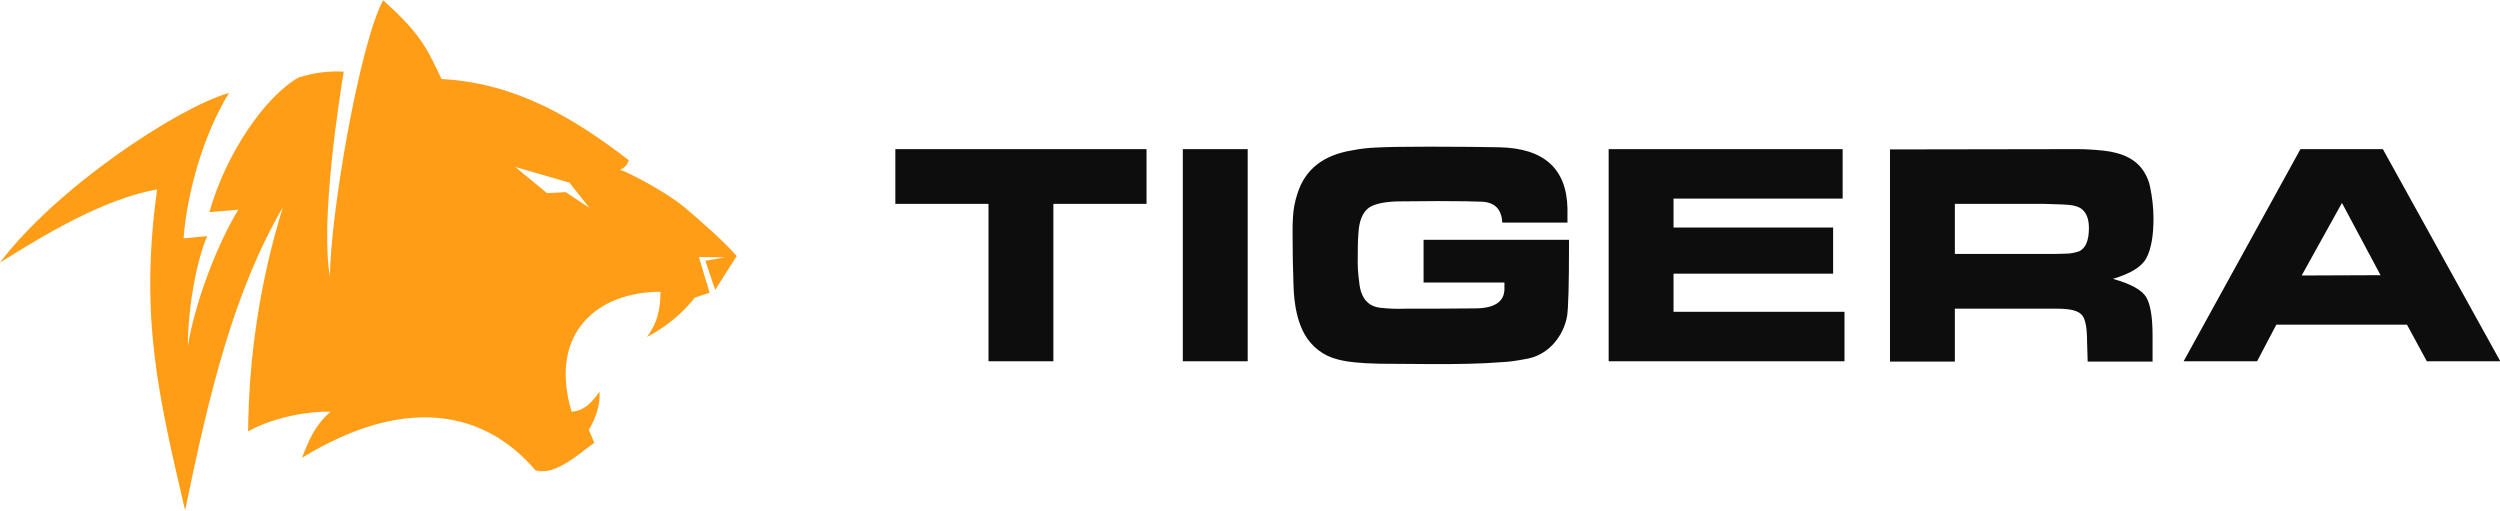 <svg xmlns="http://www.w3.org/2000/svg" xmlns:xlink="http://www.w3.org/1999/xlink" id="Layer_1" x="0px" y="0px" viewBox="0 0 813.1 166.1" style="enable-background:new 0 0 813.1 166.1;" xml:space="preserve">
<style type="text/css">
	.st0{fill:#FF9E16;}
	.st1{fill:#0D0D0D;}
</style>
<title>Asset 1</title>
<g id="Layer_2_1_">
	<g id="Layer_1-2">
		<path class="st0" d="M226,96.8c-4.2,5.3-9.6,9.7-15.6,12.8c3.2-4.1,4.5-9.1,4.4-14.7c-20.4,0-36.5,13.3-28.9,39    c4.3-0.3,6.8-3.3,9.1-6.5c0.2,3.7-0.7,7.7-3.5,12.4l1.8,4.2c-5.3,3.8-13,11-19.2,8.9c-16.5-19.3-42.2-24.6-75.9-4    c2.4-5.9,4-10.3,9.3-15c-6.2-0.2-17.8,1.4-26.8,6.4C80.9,115.6,84.7,91,92,67.4C76,95,68.2,127.2,60.2,166    c-8.5-36.7-14.9-62.4-9.1-104.4c-17,3-36,14.3-51.1,23.8c18.2-24.2,57.4-50.2,74.5-55.2c-8.3,13.5-13.6,32.1-14.8,47.3l7.7-0.7    c-3.1,6.8-6.3,22.5-6.3,35.7c2.3-14,9.3-32.6,16.4-44.3L68.1,69c5.3-18.9,18-37.5,29-43.8c4.8-1.5,9.7-2.2,14.7-1.9    c-1.3,7.9-7.7,48.1-4.5,66.7c0.1-19.9,9.6-75.6,17.3-89.9c12.3,10.9,14.4,15.9,19,25.6c24.3,1.3,43.2,12.8,60.9,26.4    c-0.4,1.4-1.4,2.5-2.8,3.1c4.7,1.7,16.3,8.3,20.8,12.1c5.9,5,13.4,11.6,17.1,16l-7,11l-3.2-9.5l6.4-1.1l-8.5-0.1l3.5,11.6    L226,96.8z M191.7,67.6l-6.5-8.2l-17.6-5.1l10.3,8.5l6.1-0.3L191.7,67.6z"></path>
		<path class="st1" d="M372.9,48.5v17.8h-30.3v51.2h-21.1V66.3h-30.3V48.5H372.9z M405.8,48.5v69h-21.1v-69L405.8,48.5z M488.6,72.4    c-0.2-4.3-2.4-6.6-6.6-6.8c-2.3-0.1-7.1-0.2-14.2-0.2l-13.1,0.1c-4.4,0.1-7.6,0.8-9.4,2c-2.1,1.5-3.3,4.3-3.5,8.6    c-0.2,2.5-0.2,5-0.2,7.4c-0.1,2.8,0.1,5.7,0.5,8.5c0.5,5,2.9,7.7,6.9,8.1c2.6,0.3,5.3,0.4,7.9,0.3h8.4l14.3-0.1    c6.4,0,9.6-2.1,9.7-6.2v-2.2h-26.3V78h47.3v2.5c0,11.8-0.2,19.2-0.6,22.2c-0.6,3.5-2.2,6.7-4.6,9.3c-2.4,2.6-5.6,4.3-9.1,4.8    c-2.6,0.5-5.1,0.9-7.8,1c-6.1,0.5-14.3,0.7-24.6,0.6l-14.7-0.1c-6.3-0.1-10.9-0.6-13.8-1.4c-4.6-1.1-8.5-4.1-10.8-8.2    c-2.1-3.7-3.4-8.9-3.6-15.9c-0.2-5.5-0.3-11.1-0.3-16.6c0-2.3,0-4,0.1-5.1c0.1-2.8,0.6-5.5,1.5-8.2c2.5-7.9,8.5-12.5,17.8-14    c2.5-0.5,5-0.8,7.5-0.9c3.6-0.2,9.4-0.3,17.4-0.3c10.1,0,17.7,0.1,22.9,0.2c14.5,0.3,21.9,6.9,22.2,19.8v4.7L488.6,72.4z     M523.2,48.5h76.1v16.1h-55v9.4h51.9V89h-51.9v12.4h55.6v16.1h-76.7V48.5L523.2,48.5z M675.6,48.5c2.9,0,5.7,0.2,8.6,0.5    c6.4,0.7,10.8,3,13.2,7c0.9,1.5,1.6,3.1,1.9,4.8c0.7,3.4,1.1,6.8,1.1,10.3c0,5.7-0.8,10-2.3,12.8c-1.5,2.9-5.2,5.1-10.9,6.8l0,0    c5.8,1.6,9.4,3.6,10.8,5.9c1.4,2.3,2.1,6.5,2.1,12.5v8.5H679l-0.2-6.4c0-4.4-0.5-7.2-1.5-8.5c-1.1-1.6-3.8-2.3-8.1-2.3h-33.4v17.2    h-21.1v-69L675.6,48.5z M635.8,66.3v16.3h29.4c2.1,0,4.3,0,6.7-0.1c1.5,0,3-0.3,4.4-0.8c2-1,3.1-3.4,3.1-7.5    c0-2.8-0.7-4.8-2.2-6.1c-1.1-1-3.2-1.5-6.4-1.6l-6.1-0.2L635.8,66.3z M748.2,48.5H775l38.2,69h-23.9l-6.4-11.8v-0.1h-42.6v0.1    l-6.2,11.8h-23.9L748.2,48.5L748.2,48.5z M748.6,89.6L748.6,89.6l25.7-0.1v0.1L761.7,66l0,0L748.6,89.6z"></path>
	</g>
</g>
</svg>